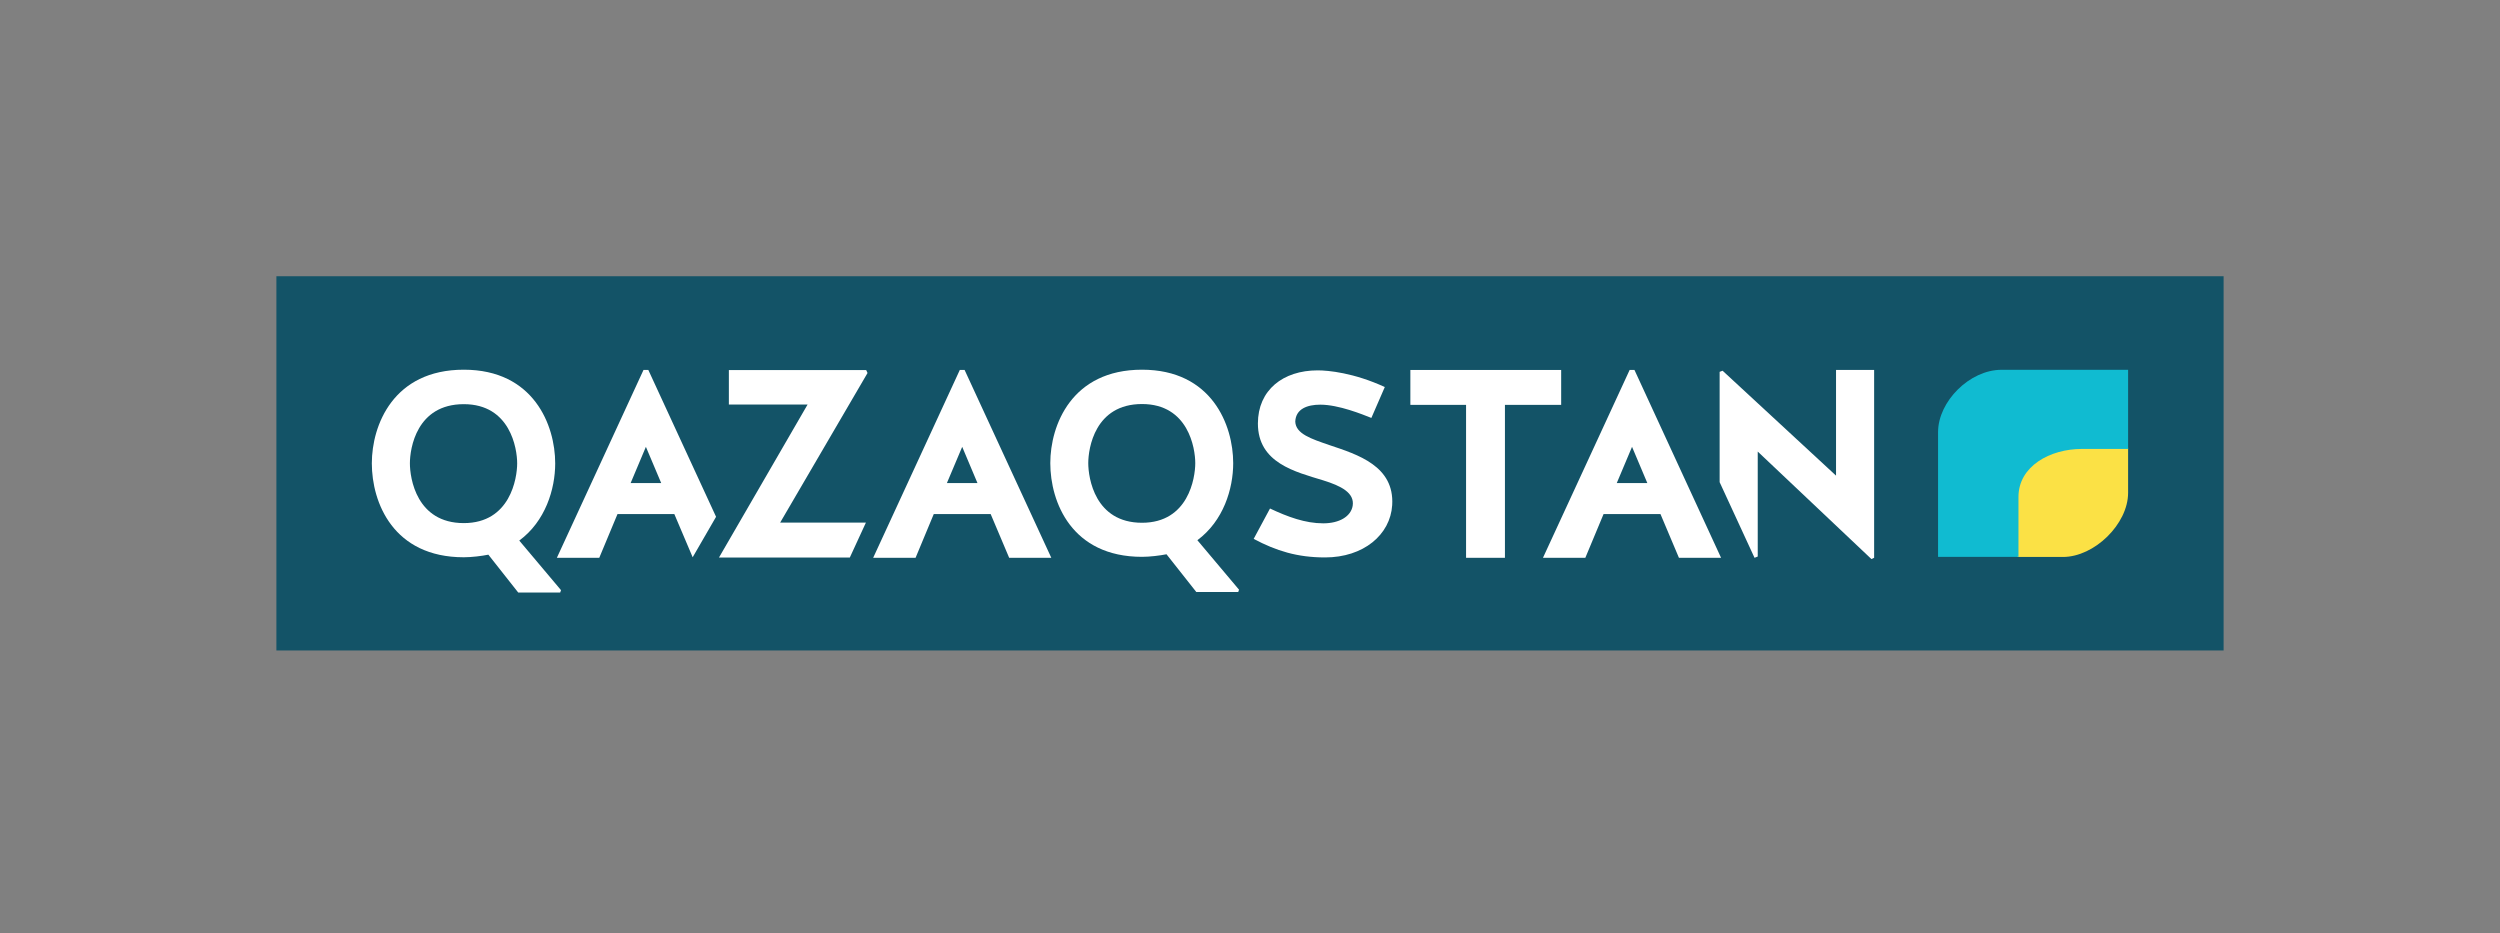 <svg width="75" height="28" viewBox="0 0 75 28" fill="none" xmlns="http://www.w3.org/2000/svg">
<rect x="0" y="0" width="75" height="28" fill="#808080" stroke="none"/>
<g clip-path="url(#clip0)">
<path d="M8.292 8.287V19.514H66.708V8.287H8.292Z" fill="#135367"/>
<path fill-rule="evenodd" clip-rule="evenodd" d="M60.515 16.709V14.855C60.515 13.941 61.454 13.433 62.393 13.433H63.843V14.784C63.843 15.722 62.831 16.709 61.887 16.709" fill="#FBE145"/>
<path fill-rule="evenodd" clip-rule="evenodd" d="M60.043 11.094C59.093 11.094 58.142 12.041 58.142 12.965V16.707H60.554V14.909C60.554 13.983 61.505 13.468 62.455 13.468H63.843V11.094" fill="#10BBD1"/>
<path d="M15.515 13.9C15.515 13.454 15.307 12.125 13.914 12.125C12.495 12.125 12.297 13.454 12.297 13.9C12.297 14.348 12.495 15.693 13.914 15.693C15.307 15.693 15.515 14.348 15.515 13.9ZM16.656 13.9C16.656 14.677 16.362 15.639 15.578 16.217L16.83 17.704L16.806 17.775H15.546L14.651 16.64C14.453 16.68 14.151 16.718 13.914 16.718C11.797 16.718 11.155 15.076 11.155 13.9C11.155 12.759 11.797 11.091 13.914 11.091C16.013 11.091 16.656 12.759 16.656 13.9Z" fill="white"/>
<path d="M28.407 14.492H29.324L28.866 13.405L28.407 14.492ZM28.794 11.099H28.938L31.539 16.734H30.275L29.72 15.422H28.013L27.467 16.734H26.195" fill="white"/>
<path d="M35.858 13.894C35.858 13.449 35.652 12.121 34.26 12.121C32.846 12.121 32.648 13.449 32.648 13.894C32.648 14.34 32.846 15.683 34.26 15.683C35.652 15.683 35.858 14.34 35.858 13.894ZM36.996 13.894C36.996 14.666 36.704 15.627 35.921 16.206L37.171 17.691L37.147 17.76H35.889L34.995 16.628C34.797 16.667 34.498 16.705 34.26 16.705C32.15 16.705 31.509 15.066 31.509 13.894C31.509 12.755 32.15 11.091 34.26 11.091C36.356 11.091 36.996 12.755 36.996 13.894Z" fill="white"/>
<path d="M39.877 13.351C40.739 13.639 41.836 13.983 41.766 15.153C41.711 16.042 40.906 16.723 39.751 16.723C38.92 16.723 38.29 16.527 37.61 16.167L38.1 15.255C38.629 15.505 39.158 15.7 39.697 15.7C40.177 15.7 40.525 15.497 40.58 15.176C40.643 14.786 40.233 14.577 39.697 14.411C38.858 14.154 37.737 13.889 37.737 12.704C37.737 11.705 38.488 11.111 39.53 11.111C39.845 11.111 40.612 11.182 41.544 11.611L41.141 12.538C40.872 12.431 40.161 12.14 39.608 12.14C39.222 12.14 38.873 12.265 38.858 12.648C38.873 13.015 39.332 13.163 39.877 13.351Z" fill="white"/>
<path d="M48.503 14.492H49.42L48.961 13.405L48.503 14.492ZM48.889 11.099H49.034L51.632 16.734H50.368L49.814 15.422H48.107L47.56 16.734H46.289" fill="white"/>
<path d="M55.081 11.099V14.269L51.678 11.122L51.589 11.155V14.465L52.636 16.734L52.732 16.696V13.547L56.143 16.772L56.224 16.734V11.099" fill="white"/>
<path d="M43.982 12.146H42.311V11.099H46.835V12.146H45.148V16.734H43.982" fill="white"/>
<path d="M18.919 14.492L19.377 13.405L19.836 14.492H18.919ZM21.482 15.504L19.45 11.099H19.305L16.706 16.734H17.978L18.525 15.422H20.23L20.78 16.718" fill="white"/>
<path d="M21.57 16.725H25.495L25.977 15.679H23.404L26.026 11.19L25.985 11.101H21.866V12.137H24.227" fill="white"/>
</g>
<defs>
<clipPath id="clip0">
<rect width="59" height="11.8" fill="white" transform="translate(8 8)"/>
</clipPath>
</defs>
</svg>
